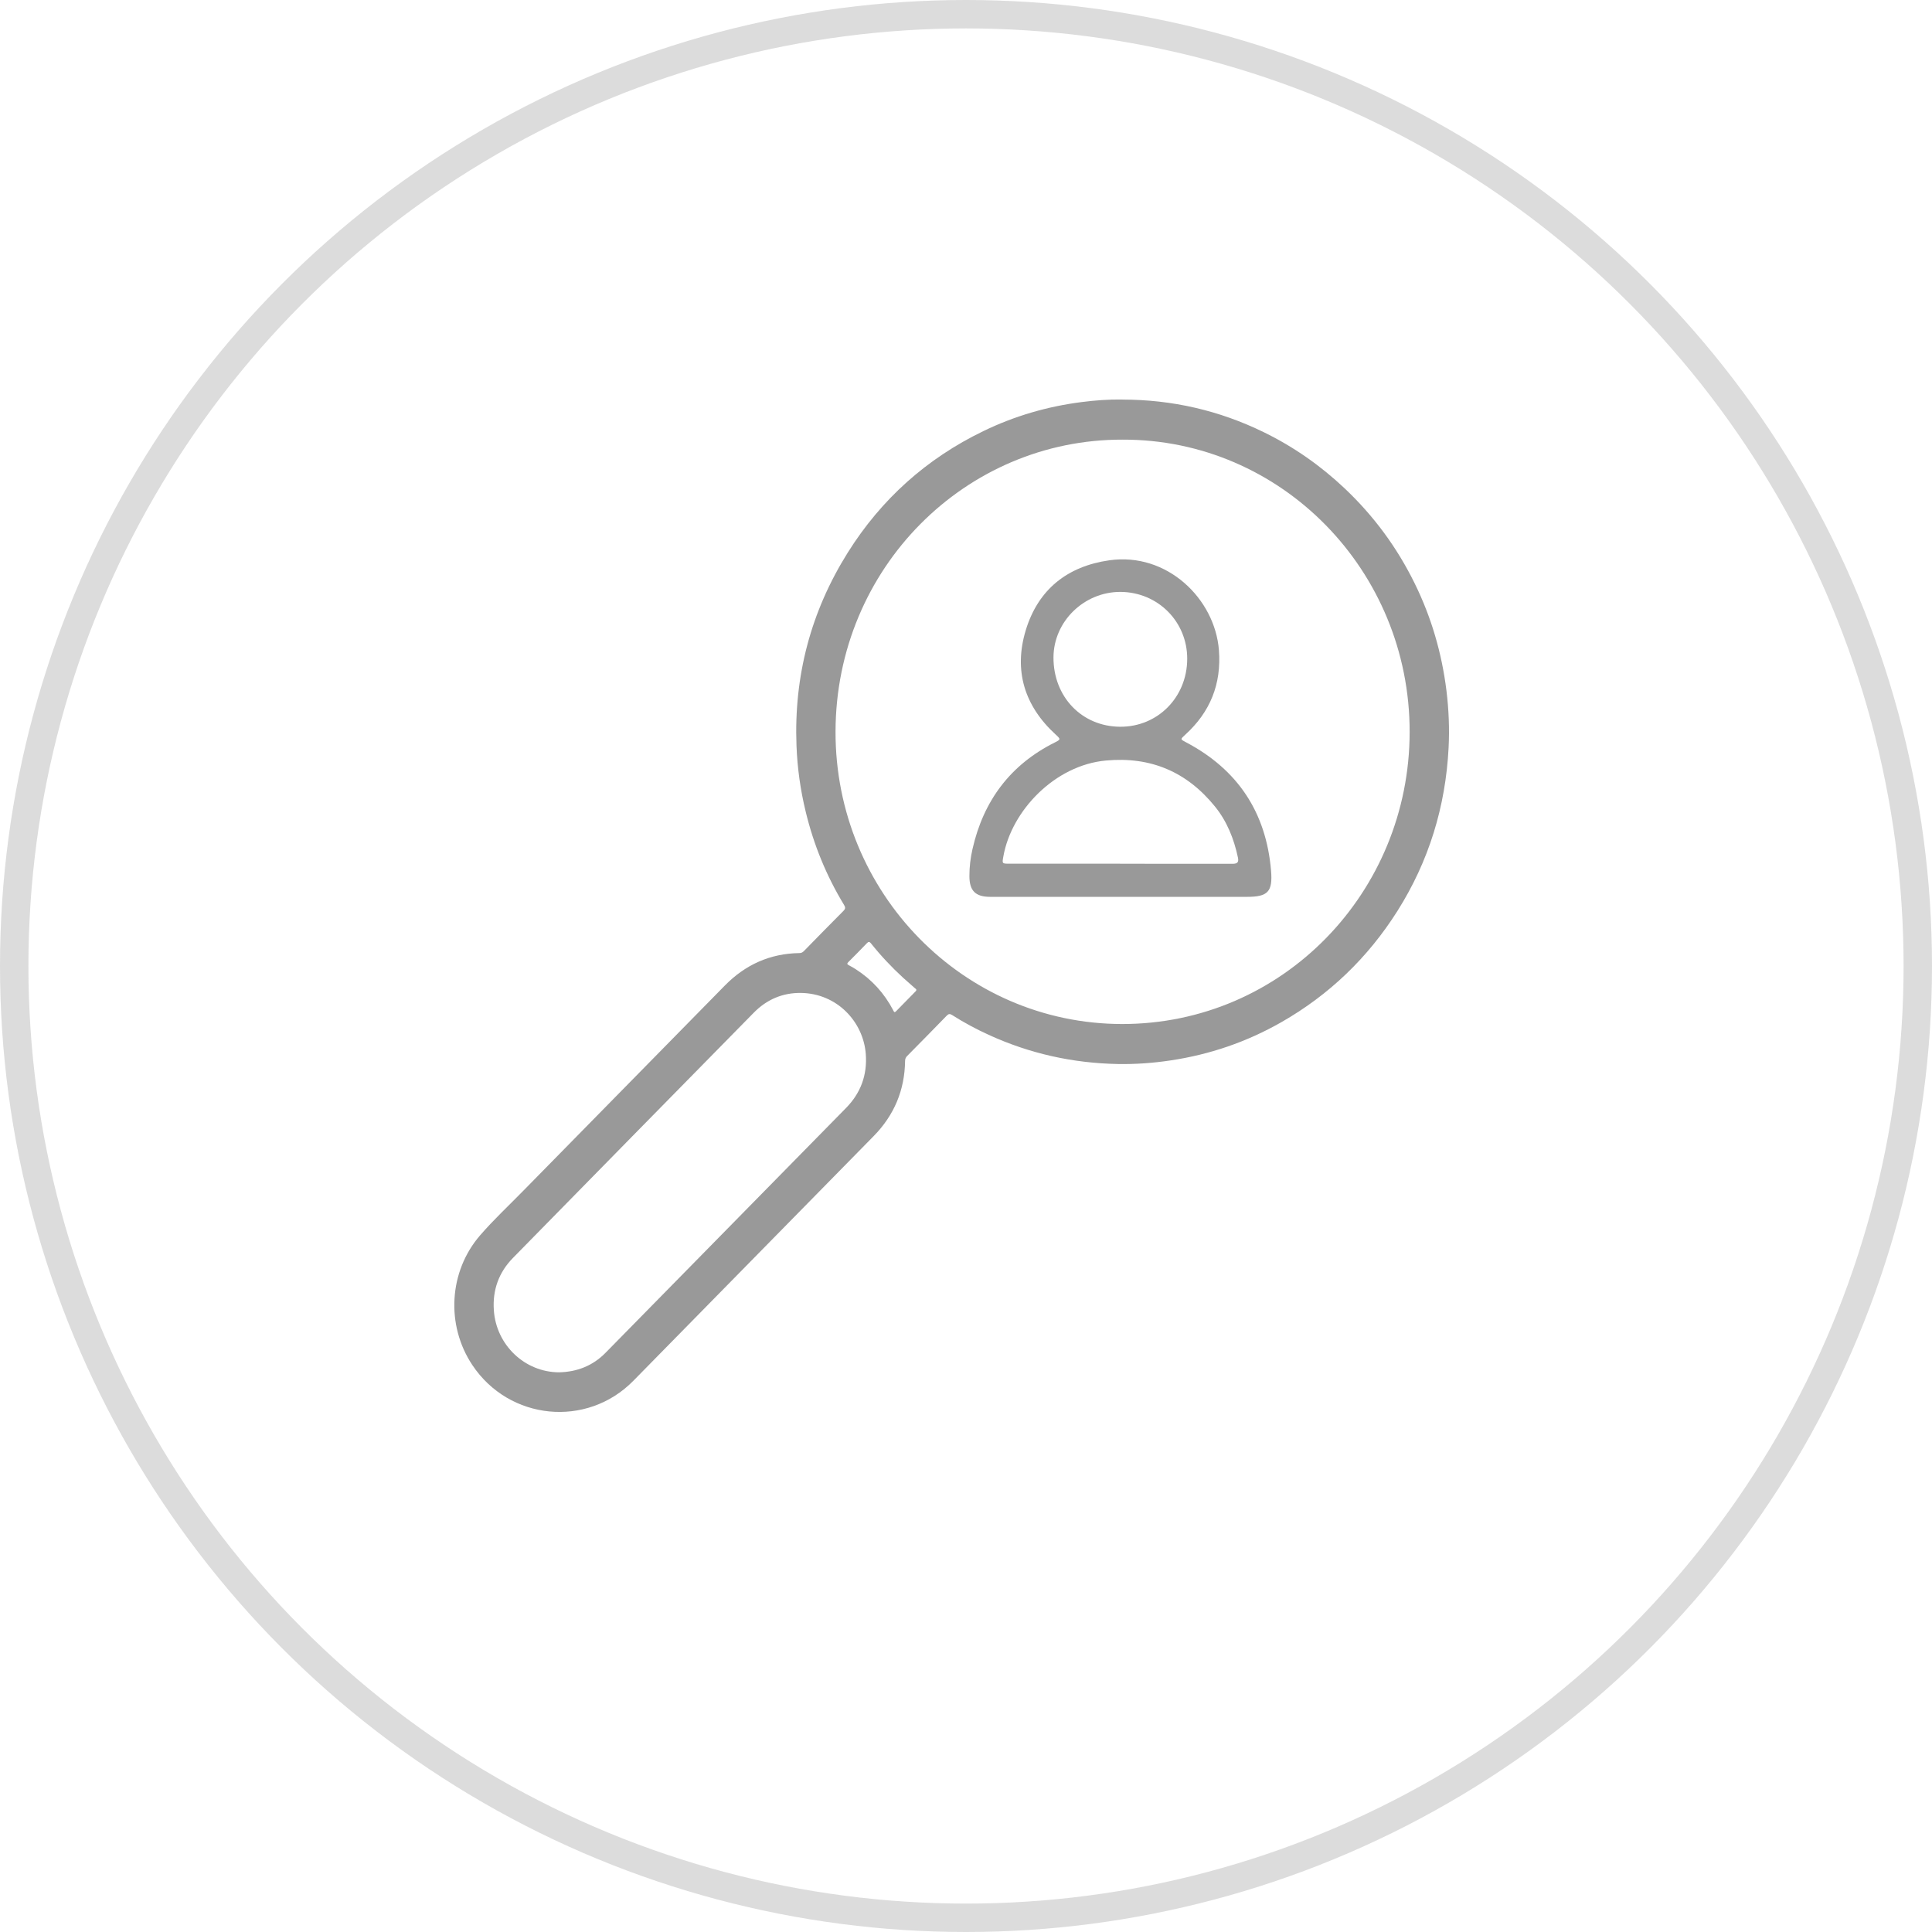 <svg width="68" height="68" viewBox="0 0 68 68" fill="none" xmlns="http://www.w3.org/2000/svg">
<circle cx="34" cy="34" r="33.5" stroke="#D8D8D8" stroke-opacity="0.9"/>
<path d="M39.429 31.566C37.902 31.566 36.373 31.566 34.846 31.566C34.328 31.564 34.12 31.349 34.12 30.832C34.12 30.511 34.157 30.198 34.228 29.887C34.614 28.182 35.562 26.915 37.121 26.135C37.337 26.027 37.336 26.018 37.158 25.855C36.058 24.85 35.671 23.604 36.105 22.176C36.544 20.74 37.572 19.931 39.042 19.721C41.078 19.43 42.759 21.076 42.902 22.88C42.995 24.079 42.592 25.065 41.714 25.862C41.537 26.025 41.54 26.018 41.751 26.13C43.558 27.083 44.564 28.587 44.737 30.645C44.799 31.391 44.623 31.566 43.886 31.566C42.401 31.566 40.914 31.566 39.429 31.566ZM39.422 30.401C40.733 30.401 42.044 30.401 43.355 30.403C43.514 30.403 43.615 30.384 43.571 30.182C43.431 29.523 43.185 28.907 42.763 28.387C41.771 27.163 40.499 26.623 38.925 26.768C37.131 26.932 35.602 28.527 35.315 30.143C35.269 30.399 35.268 30.399 35.529 30.399C36.827 30.399 38.124 30.399 39.42 30.399L39.422 30.401ZM39.442 20.833C38.158 20.827 37.086 21.869 37.079 23.134C37.073 24.526 38.076 25.571 39.425 25.579C40.748 25.586 41.781 24.541 41.786 23.192C41.791 21.883 40.757 20.842 39.44 20.833H39.442Z" fill="#999999"/>
<path d="M39.508 14.064C41.253 14.066 42.915 14.445 44.489 15.216C45.534 15.727 46.476 16.386 47.325 17.187C48.348 18.153 49.172 19.269 49.794 20.537C50.379 21.726 50.746 22.985 50.91 24.305C50.992 24.974 51.02 25.646 50.986 26.316C50.88 28.392 50.29 30.315 49.184 32.065C48.143 33.711 46.782 35.016 45.106 35.974C43.884 36.673 42.577 37.119 41.189 37.325C40.581 37.416 39.971 37.46 39.357 37.45C37.768 37.422 36.246 37.086 34.795 36.421C34.352 36.219 33.923 35.988 33.511 35.726C33.437 35.679 33.389 35.678 33.324 35.746C32.863 36.221 32.397 36.693 31.931 37.165C31.881 37.215 31.857 37.267 31.856 37.34C31.843 38.375 31.467 39.257 30.751 39.986C27.932 42.859 25.112 45.73 22.291 48.6C20.655 50.264 17.923 49.996 16.624 48.044C15.688 46.638 15.796 44.749 16.901 43.476C17.376 42.928 17.908 42.432 18.415 41.914C20.779 39.504 23.145 37.096 25.512 34.688C26.237 33.949 27.11 33.56 28.138 33.545C28.207 33.545 28.253 33.518 28.299 33.47C28.76 32.998 29.221 32.528 29.686 32.061C29.756 31.991 29.762 31.94 29.71 31.854C29.088 30.832 28.64 29.735 28.358 28.569C28.172 27.806 28.064 27.033 28.034 26.246C27.94 23.79 28.54 21.521 29.837 19.452C31.023 17.561 32.621 16.136 34.612 15.173C35.707 14.642 36.861 14.306 38.065 14.152C38.543 14.091 39.024 14.054 39.506 14.062L39.508 14.064ZM39.51 15.474C33.99 15.459 29.422 19.989 29.408 25.747C29.396 31.428 33.912 36.037 39.493 36.042C45.151 36.046 49.611 31.398 49.615 25.764C49.62 20.081 45.098 15.456 39.51 15.474ZM19.674 48.301C20.307 48.287 20.861 48.074 21.311 47.616C24.135 44.745 26.957 41.871 29.778 38.997C30.292 38.474 30.528 37.843 30.473 37.101C30.389 35.969 29.466 34.961 28.182 34.948C27.541 34.942 26.985 35.18 26.529 35.645C23.703 38.52 20.878 41.394 18.056 44.273C17.557 44.782 17.331 45.403 17.382 46.123C17.468 47.344 18.471 48.296 19.675 48.301H19.674ZM32.254 34.841C32.246 34.809 32.219 34.795 32.197 34.777C32.06 34.654 31.92 34.535 31.784 34.411C31.377 34.037 31 33.636 30.654 33.202C30.605 33.142 30.571 33.135 30.516 33.193C30.299 33.419 30.079 33.642 29.858 33.863C29.804 33.917 29.816 33.942 29.878 33.974C29.965 34.018 30.051 34.07 30.134 34.123C30.69 34.483 31.125 34.961 31.435 35.552C31.458 35.595 31.471 35.662 31.539 35.592C31.765 35.359 31.993 35.129 32.22 34.898C32.236 34.882 32.253 34.867 32.251 34.841H32.254Z" fill="#999999"/>
</svg>
